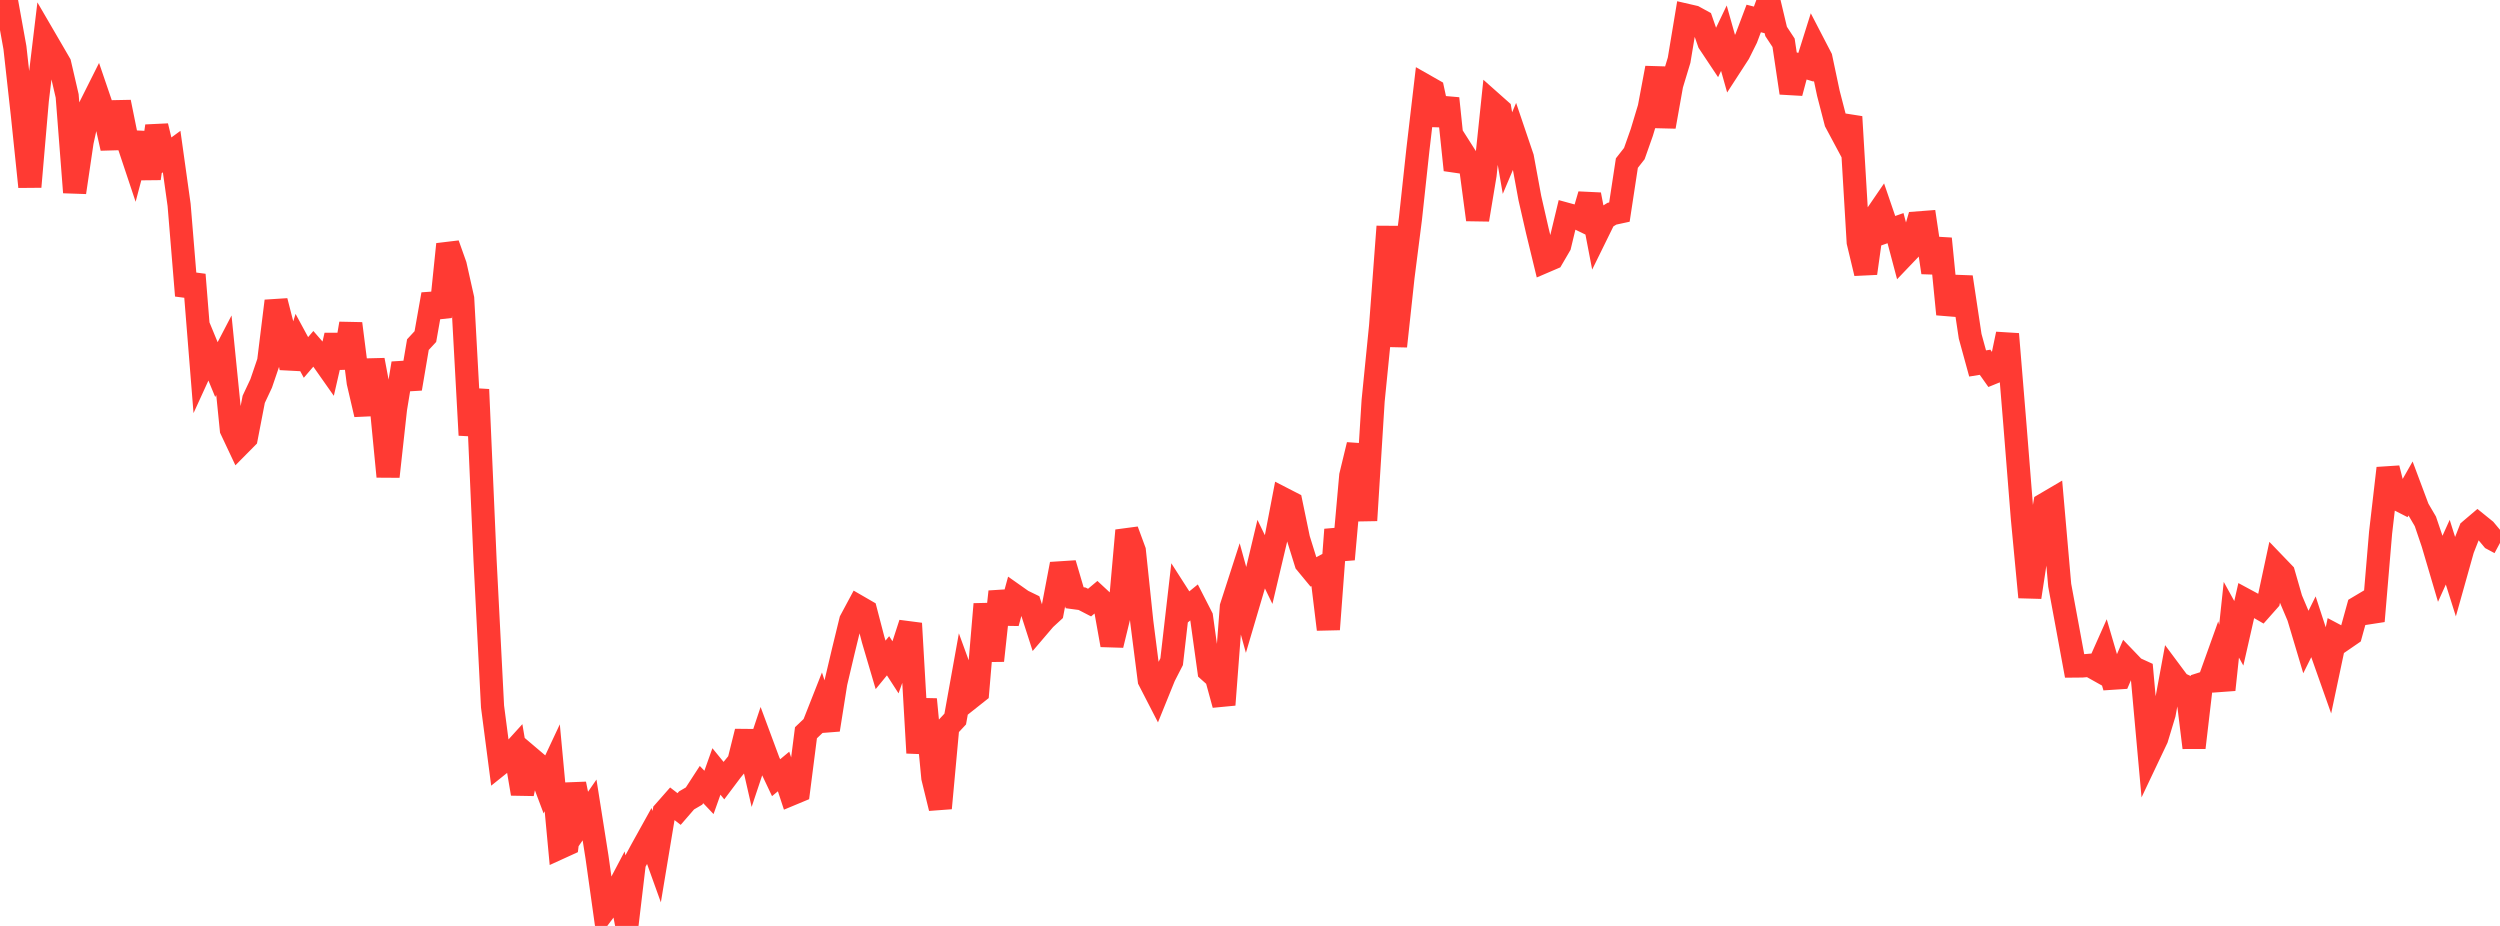 <?xml version="1.0" standalone="no"?>
<!DOCTYPE svg PUBLIC "-//W3C//DTD SVG 1.1//EN" "http://www.w3.org/Graphics/SVG/1.1/DTD/svg11.dtd">

<svg width="135" height="50" viewBox="0 0 135 50" preserveAspectRatio="none" 
  xmlns="http://www.w3.org/2000/svg"
  xmlns:xlink="http://www.w3.org/1999/xlink">


<polyline points="0.0, 0.397 0.403, 0.34 0.806, 2.572 1.209, 6.209 1.612, 10.086 2.015, 5.412 2.418, 2.054 2.821, 2.746 3.224, 3.44 3.627, 5.18 4.03, 10.389 4.433, 7.657 4.836, 5.816 5.239, 5.012 5.642, 6.192 6.045, 8.005 6.448, 5.514 6.851, 7.506 7.254, 8.713 7.657, 7.188 8.06, 9.639 8.463, 6.807 8.866, 8.479 9.269, 8.185 9.672, 11.066 10.075, 15.963 10.478, 14.834 10.881, 19.863 11.284, 18.981 11.687, 19.958 12.09, 19.183 12.493, 23.197 12.896, 24.052 13.299, 23.645 13.701, 21.563 14.104, 20.705 14.507, 19.521 14.91, 16.256 15.313, 17.827 15.716, 19.866 16.119, 18.557 16.522, 19.302 16.925, 18.831 17.328, 19.295 17.731, 19.868 18.134, 18.109 18.537, 19.85 18.94, 17.474 19.343, 20.646 19.746, 22.381 20.149, 19.443 20.552, 21.584 20.955, 25.734 21.358, 22.073 21.761, 19.62 22.164, 20.988 22.567, 18.61 22.97, 18.175 23.373, 15.895 23.776, 17.108 24.179, 13.191 24.582, 14.324 24.985, 16.124 25.388, 23.496 25.791, 21.034 26.194, 30.271 26.597, 38.153 27.0, 41.244 27.403, 40.921 27.806, 40.477 28.209, 42.862 28.612, 40.905 29.015, 41.247 29.418, 42.318 29.821, 41.458 30.224, 45.777 30.627, 45.593 31.03, 42.332 31.433, 44.321 31.836, 43.737 32.239, 46.287 32.642, 49.158 33.045, 48.619 33.448, 47.854 33.851, 50.0 34.254, 46.61 34.657, 45.865 35.06, 45.139 35.463, 46.259 35.866, 43.834 36.269, 43.376 36.672, 43.687 37.075, 43.222 37.478, 42.987 37.881, 42.366 38.284, 42.791 38.687, 41.658 39.09, 42.152 39.493, 41.616 39.896, 41.123 40.299, 39.505 40.701, 41.264 41.104, 40.057 41.507, 41.143 41.91, 41.996 42.313, 41.66 42.716, 42.886 43.119, 42.718 43.522, 39.569 43.925, 39.185 44.328, 38.163 44.731, 39.408 45.134, 36.872 45.537, 35.165 45.94, 33.509 46.343, 32.757 46.746, 32.99 47.149, 34.536 47.552, 35.903 47.955, 35.412 48.358, 36.036 48.761, 34.903 49.164, 33.665 49.567, 40.657 49.97, 37.765 50.373, 41.996 50.776, 43.642 51.179, 39.261 51.582, 38.828 51.985, 36.588 52.388, 37.693 52.791, 37.374 53.194, 32.624 53.597, 35.674 54.0, 31.951 54.403, 33.642 54.806, 32.163 55.209, 32.447 55.612, 32.643 56.015, 33.897 56.418, 33.425 56.821, 33.054 57.224, 30.935 57.627, 30.909 58.03, 32.278 58.433, 32.332 58.836, 32.54 59.239, 32.203 59.642, 32.577 60.045, 34.834 60.448, 33.178 60.851, 28.647 61.254, 29.74 61.657, 33.582 62.06, 36.729 62.463, 37.512 62.866, 36.518 63.269, 35.732 63.672, 32.231 64.075, 32.86 64.478, 32.532 64.881, 33.32 65.284, 36.223 65.687, 36.583 66.09, 38.057 66.493, 32.765 66.896, 31.516 67.299, 32.977 67.701, 31.615 68.104, 29.924 68.507, 30.757 68.91, 29.053 69.313, 26.949 69.716, 27.156 70.119, 29.099 70.522, 30.395 70.925, 30.883 71.328, 30.666 71.731, 33.986 72.134, 28.599 72.537, 30.202 72.94, 25.688 73.343, 24.023 73.746, 28.102 74.149, 21.641 74.552, 17.608 74.955, 12.234 75.358, 18.698 75.761, 14.973 76.164, 11.807 76.567, 8.077 76.97, 4.636 77.373, 4.865 77.776, 6.729 78.179, 5.315 78.582, 9.179 78.985, 8.203 79.388, 8.837 79.791, 11.864 80.194, 9.44 80.597, 5.582 81.0, 5.94 81.403, 8.267 81.806, 7.314 82.209, 8.504 82.612, 10.694 83.015, 12.457 83.418, 14.117 83.821, 13.944 84.224, 13.254 84.627, 11.578 85.03, 11.688 85.433, 11.884 85.836, 10.51 86.239, 12.608 86.642, 11.788 87.045, 11.54 87.448, 11.453 87.851, 8.807 88.254, 8.293 88.657, 7.151 89.06, 5.816 89.463, 3.669 89.866, 6.84 90.269, 4.578 90.672, 3.249 91.075, 0.825 91.478, 0.918 91.881, 1.139 92.284, 2.3 92.687, 2.905 93.09, 2.062 93.493, 3.494 93.896, 2.872 94.299, 2.063 94.701, 0.998 95.104, 1.101 95.507, 0.0 95.91, 1.697 96.313, 2.31 96.716, 5.017 97.119, 3.512 97.522, 3.632 97.925, 2.349 98.328, 3.126 98.731, 5.032 99.134, 6.591 99.537, 7.344 99.94, 6.308 100.343, 13.073 100.746, 14.758 101.149, 11.874 101.552, 11.285 101.955, 12.462 102.358, 12.32 102.761, 13.841 103.164, 13.419 103.567, 12.038 103.97, 12.007 104.373, 14.715 104.776, 12.889 105.179, 16.968 105.582, 15.461 105.985, 15.476 106.388, 18.158 106.791, 19.627 107.194, 19.562 107.597, 20.132 108.0, 19.968 108.403, 18.039 108.806, 22.939 109.209, 27.997 109.612, 32.248 110.015, 29.603 110.418, 27.229 110.821, 26.992 111.224, 31.602 111.627, 33.778 112.03, 35.966 112.433, 35.962 112.836, 35.927 113.239, 36.153 113.642, 35.248 114.045, 36.625 114.448, 36.599 114.851, 35.662 115.254, 36.082 115.657, 36.266 116.06, 40.724 116.463, 39.875 116.866, 38.545 117.269, 36.36 117.672, 36.901 118.075, 37.092 118.478, 40.372 118.881, 36.931 119.284, 36.802 119.687, 35.678 120.09, 37.247 120.493, 33.466 120.896, 34.199 121.299, 32.426 121.701, 32.643 122.104, 32.876 122.507, 32.421 122.91, 30.54 123.313, 30.959 123.716, 32.358 124.119, 33.31 124.522, 34.66 124.925, 33.85 125.328, 35.082 125.731, 36.222 126.134, 34.317 126.537, 34.53 126.94, 34.253 127.343, 32.797 127.746, 32.557 128.149, 33.539 128.552, 28.765 128.955, 25.285 129.358, 26.892 129.761, 27.098 130.164, 26.39 130.567, 27.466 130.97, 28.154 131.373, 29.342 131.776, 30.708 132.179, 29.818 132.582, 31.096 132.985, 29.661 133.388, 28.636 133.791, 28.294 134.194, 28.62 134.597, 29.102 135.0, 29.318" fill="none" stroke="#ff3a33" stroke-width="1.25"/>

</svg>